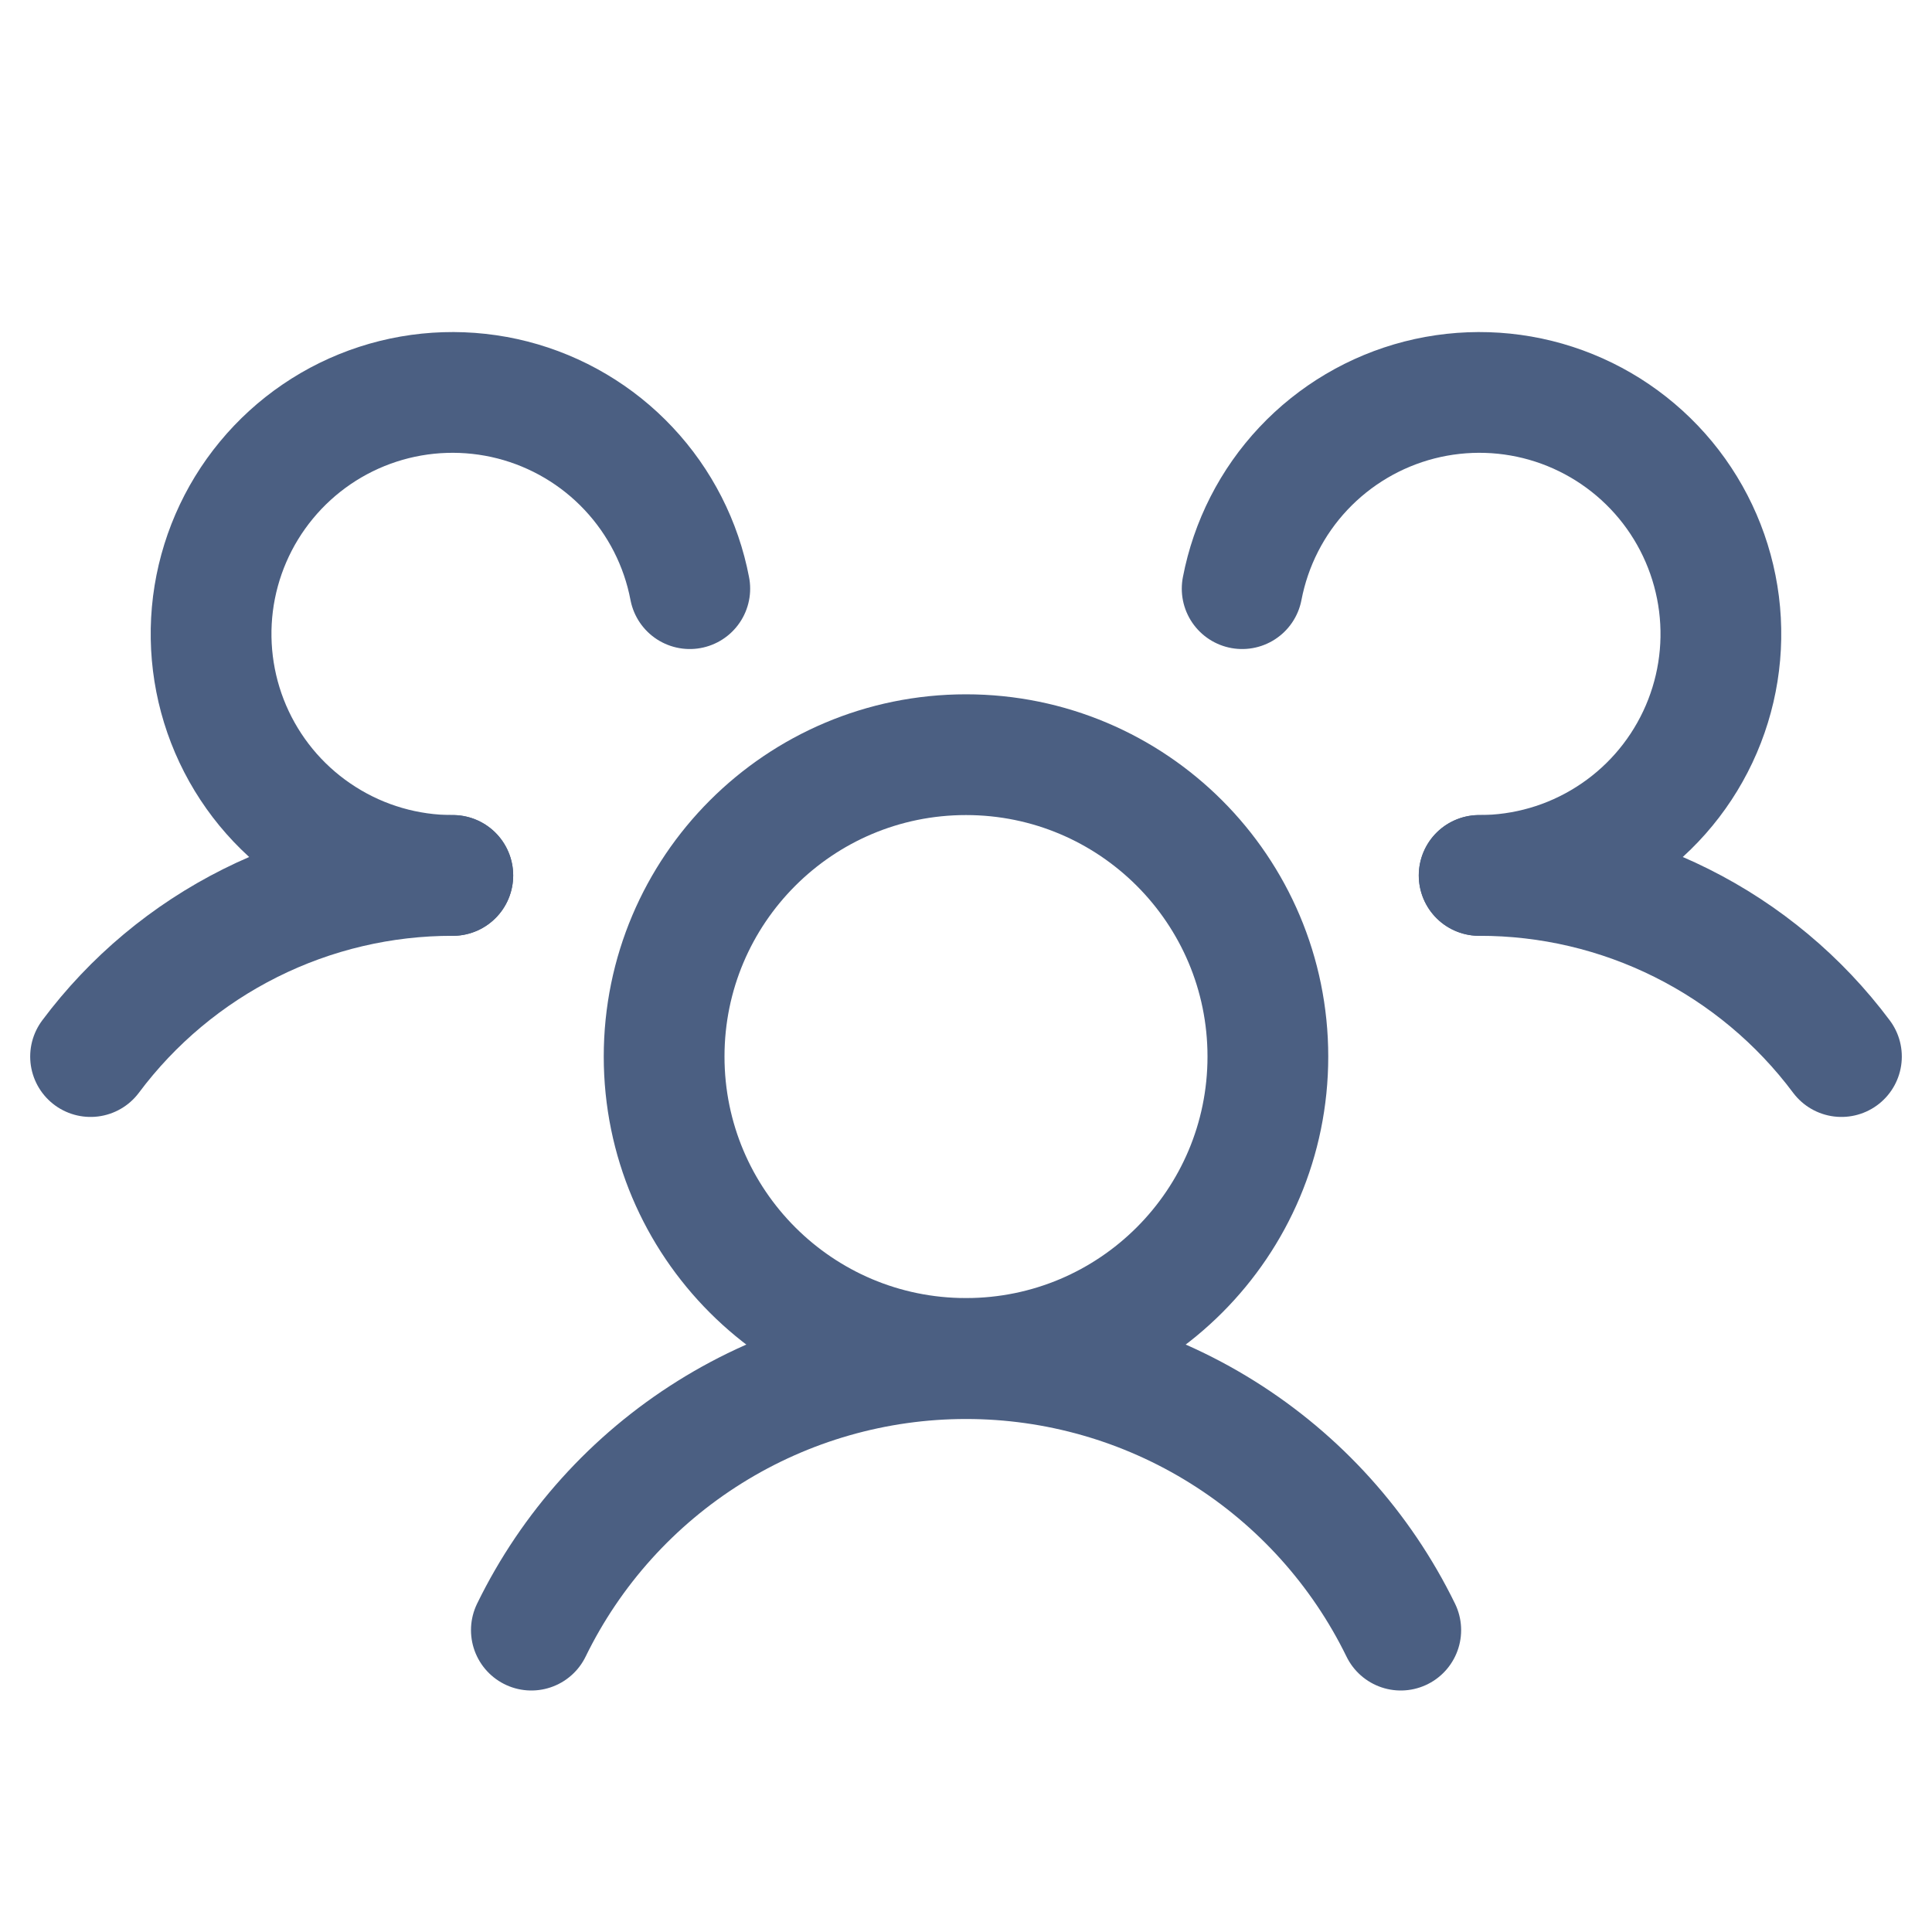 <svg width="32" height="32" viewBox="0 0 32 32" fill="none" xmlns="http://www.w3.org/2000/svg">
<path d="M16 22.5C18.761 22.5 21 20.261 21 17.5C21 14.739 18.761 12.5 16 12.5C13.239 12.5 11 14.739 11 17.5C11 20.261 13.239 22.5 16 22.5Z" stroke="#4B5F82" stroke-width="2" stroke-linecap="round" stroke-linejoin="round"/>
<path d="M24.5 14.5C25.665 14.498 26.814 14.768 27.855 15.289C28.897 15.81 29.803 16.567 30.5 17.5" stroke="#4B5F82" stroke-width="2" stroke-linecap="round" stroke-linejoin="round"/>
<path d="M1.5 17.5C2.197 16.567 3.103 15.81 4.145 15.289C5.186 14.768 6.335 14.498 7.5 14.5" stroke="#4B5F82" stroke-width="2" stroke-linecap="round" stroke-linejoin="round"/>
<path d="M8.801 27C9.459 25.651 10.483 24.515 11.756 23.72C13.029 22.924 14.5 22.503 16.001 22.503C17.502 22.503 18.972 22.924 20.245 23.72C21.518 24.515 22.542 25.651 23.201 27" stroke="#4B5F82" stroke-width="2" stroke-linecap="round" stroke-linejoin="round"/>
<path d="M7.5 14.5C6.741 14.501 5.997 14.286 5.356 13.879C4.714 13.473 4.202 12.893 3.878 12.206C3.554 11.519 3.433 10.755 3.527 10.001C3.622 9.248 3.929 8.537 4.413 7.952C4.896 7.367 5.536 6.931 6.258 6.696C6.98 6.461 7.754 6.437 8.49 6.625C9.225 6.814 9.892 7.208 10.411 7.761C10.931 8.314 11.283 9.004 11.425 9.75" stroke="#4B5F82" stroke-width="2" stroke-linecap="round" stroke-linejoin="round"/>
<path d="M20.574 9.75C20.717 9.004 21.068 8.314 21.588 7.761C22.108 7.208 22.774 6.814 23.51 6.625C24.245 6.437 25.019 6.461 25.741 6.696C26.463 6.931 27.103 7.367 27.587 7.952C28.07 8.537 28.377 9.248 28.472 10.001C28.567 10.755 28.445 11.519 28.121 12.206C27.797 12.893 27.285 13.473 26.643 13.879C26.002 14.286 25.258 14.501 24.499 14.5" stroke="#4B5F82" stroke-width="2" stroke-linecap="round" stroke-linejoin="round"/>
</svg>
